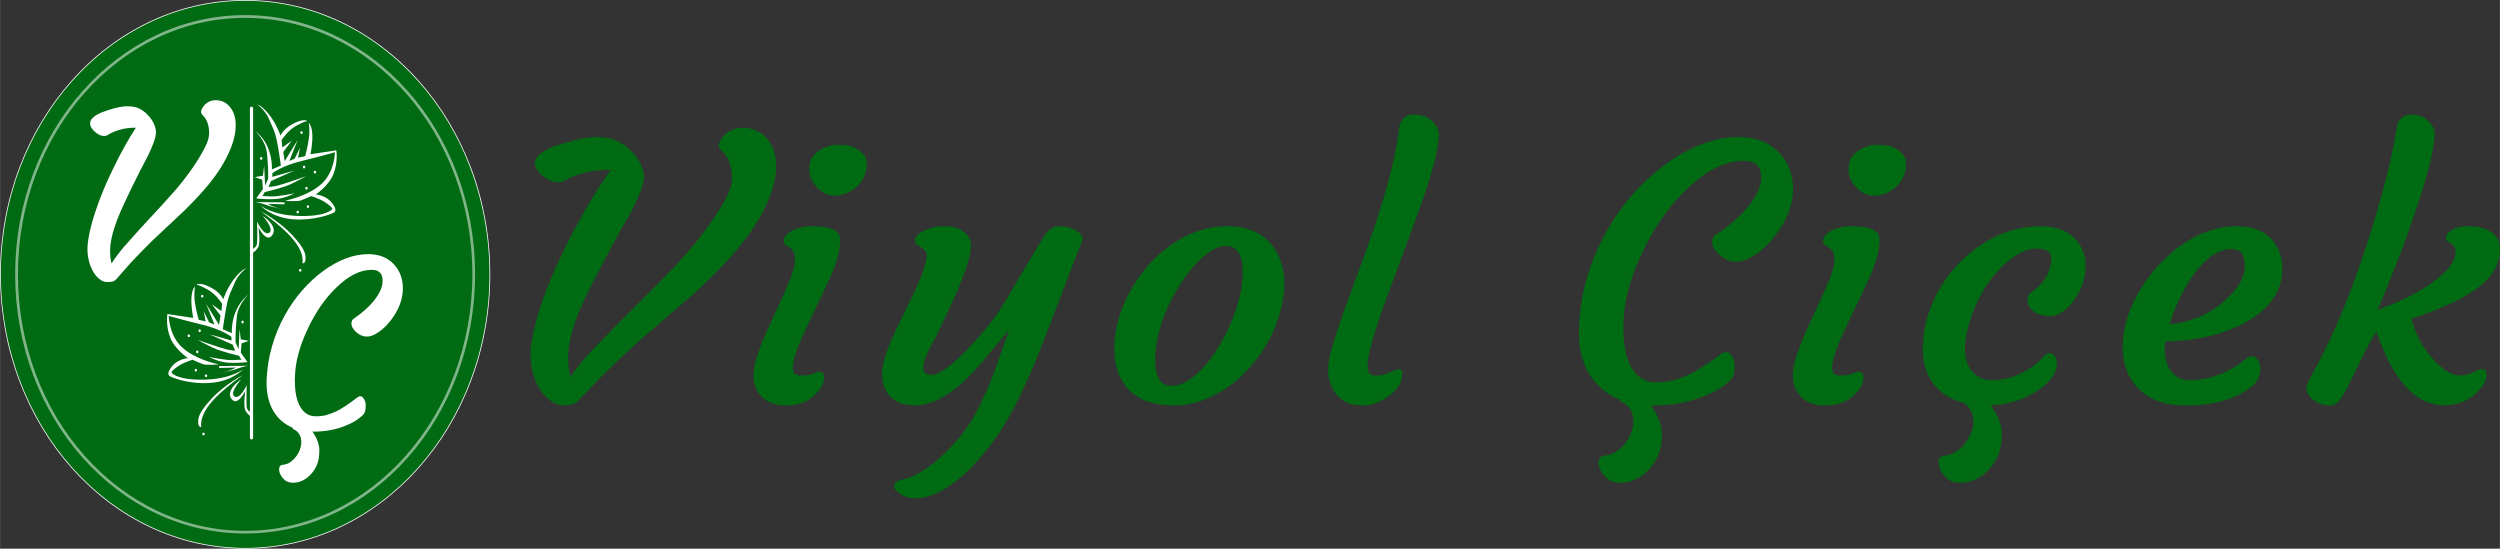 <?xml version="1.0" encoding="UTF-8"?>
<!DOCTYPE svg PUBLIC "-//W3C//DTD SVG 1.1//EN" "http://www.w3.org/Graphics/SVG/1.1/DTD/svg11.dtd">
<!-- Creator: CorelDRAW X7 -->
<svg xmlns="http://www.w3.org/2000/svg" xml:space="preserve" width="251.759mm" height="55.256mm" version="1.1" style="shape-rendering:geometricPrecision; text-rendering:geometricPrecision; image-rendering:optimizeQuality; fill-rule:evenodd; clip-rule:evenodd"
viewBox="0 0 25172 5525"
 xmlns:xlink="http://www.w3.org/1999/xlink">
 <rect x="0" y="0" width="25172" height="5525" fill="#333333" stroke="none"/>
 <defs>
  <style type="text/css">
   <![CDATA[
    .str0 {stroke:white;stroke-width:7.619}
    .fil0 {fill:#006B12}
    .fil2 {fill:white}
    .fil1 {fill:white;fill-rule:nonzero;fill-opacity:0.502}
   ]]>
  </style>
 </defs>
 <g id="Layer_x0020_1">
  <g id="_2157286789696">
   <g>
    <path class="fil0 str0" d="M2468 4c1361,0 2464,1235 2464,2758 0,1524 -1103,2759 -2464,2759 -1361,0 -2464,-1235 -2464,-2759 0,-1523 1103,-2758 2464,-2758z"/>
    <path class="fil1" d="M2468 152c640,0 1219,293 1638,766 418,472 677,1124 677,1844 0,721 -259,1373 -677,1845 -419,473 -998,765 -1638,765 -640,0 -1219,-292 -1638,-765 -419,-472 -678,-1124 -678,-1845 0,-720 259,-1372 678,-1844 419,-473 998,-766 1638,-766zm1617 784c-414,-467 -986,-756 -1617,-756 -632,0 -1203,289 -1617,756 -415,467 -671,1113 -671,1826 0,714 256,1360 671,1827 414,467 985,756 1617,756 631,0 1203,-289 1617,-756 414,-467 671,-1113 671,-1827 0,-713 -257,-1359 -671,-1826z"/>
    <g>
     <path class="fil2" d="M2565 1314c0,0 107,94 122,226 15,133 13,257 13,257l-31 72 -10 -202 -12 102 -82 15 74 25 8 94 -68 95c0,0 114,14 208,5 94,-9 179,-57 179,-57 0,0 -171,36 -242,32 -70,-5 -83,-4 -83,-4l25 -40c0,0 179,-41 262,-80 83,-40 153,-79 153,-79 0,0 -232,81 -282,93 -49,12 -95,15 -95,15l24 -60 234 -105 -221 63 1 -37c0,0 97,-76 299,-124 202,-49 331,-87 331,-87 0,0 0,187 -127,311 -127,123 -339,169 -367,175 -29,6 118,10 146,1 28,-9 108,-45 108,-45 0,0 80,20 149,67 69,46 65,62 65,62 0,0 -49,76 -325,71 -276,-4 -398,-104 -398,-104 0,0 109,119 323,137 213,17 384,-51 411,-65 28,-14 20,-43 14,-55 -6,-12 -30,-63 -92,-98 -62,-34 -101,-31 -101,-31 0,0 135,-89 181,-211 46,-121 27,-234 27,-234l-260 39c0,0 24,-114 18,-206 -7,-91 -35,-109 -35,-109 0,0 12,69 1,154 -11,85 -38,180 -38,180l-71 16 19 -100 -54 111 -53 21 83 -209 -130 212 -14 -93 86 -114 -96 69 -7 -74c0,0 60,-98 150,-146 90,-48 109,-46 109,-46 0,0 -30,-31 -140,25 -109,57 -130,122 -130,122 0,0 -39,-117 -113,-210 -73,-93 -121,-105 -121,-105 0,0 77,56 115,141 37,85 61,130 78,206 18,75 45,269 45,269l-91 39c0,0 19,-246 -172,-392zm-33 -240l0 0c9,0 16,7 16,16l0 1415c13,-7 37,-24 40,-58 4,-45 0,-216 0,-216 0,0 66,147 122,113 56,-34 -66,-172 -66,-172 0,0 158,102 99,193 -60,92 -141,-77 -141,-77 0,0 22,157 -3,201 -18,31 -40,48 -51,55l0 1865c0,9 -7,16 -16,16l0 0c-9,0 -16,-7 -16,-16l0 -222c-12,-9 -30,-25 -44,-51 -25,-43 -3,-200 -3,-200 0,0 -81,169 -141,77 -59,-91 100,-193 100,-193 0,0 -123,138 -67,172 56,34 122,-113 122,-113 0,0 -4,170 0,216 3,28 20,45 33,53l0 -3058c0,-9 7,-16 16,-16zm-26 1888c0,0 -107,94 -122,226 -15,133 -13,257 -13,257l31 72 10 -202 12 102 82 15 -74 25 -8 94 68 95c0,0 -114,14 -208,5 -94,-9 -179,-57 -179,-57 0,0 171,36 242,32 70,-5 84,-4 84,-4l-26 -40c0,0 -179,-41 -262,-81 -83,-39 -153,-78 -153,-78 0,0 233,81 282,93 49,12 95,15 95,15l-24 -60 -234 -105 222 63 -2 -38c0,0 -97,-75 -299,-123 -201,-49 -331,-87 -331,-87 0,0 0,187 128,311 127,122 338,169 367,175 28,6 -119,10 -147,1 -28,-9 -108,-45 -108,-45 0,0 -80,20 -149,67 -69,46 -64,62 -64,62 0,0 49,76 324,71 276,-5 398,-104 398,-104 0,0 -109,119 -322,136 -214,18 -385,-50 -412,-64 -28,-14 -19,-43 -13,-55 6,-12 29,-63 91,-98 63,-34 101,-31 101,-31 0,0 -135,-89 -181,-211 -46,-121 -27,-234 -27,-234l260 39c0,0 -24,-114 -18,-206 7,-92 36,-109 36,-109 0,0 -13,69 -2,154 11,85 39,180 39,180l70 16 -19 -100 55 111 53 21 -84 -209 130 212 15 -93 -87 -114 96 69 7 -74c0,0 -60,-98 -150,-146 -90,-48 -109,-46 -109,-46 0,0 31,-31 140,25 109,56 130,122 130,122 0,0 39,-117 113,-210 73,-93 121,-105 121,-105 0,0 -77,56 -115,141 -37,85 -61,130 -78,205 -18,76 -45,270 -45,270l91 39c0,0 -19,-246 172,-392zm-61 815c0,0 -177,89 -316,238 -138,149 -134,199 -134,242 0,44 31,44 31,44 0,0 -9,-49 14,-108 22,-58 71,-177 405,-416zm64 -94l-304 3 2 19 168 -4c0,0 -41,26 -101,41 -60,15 -94,18 -94,18 0,0 135,-19 210,-48 74,-28 119,-29 119,-29zm-473 -714c-7,0 -13,6 -13,14 0,7 6,13 13,13 6,0 12,-6 12,-13 0,-8 -6,-14 -12,-14zm406 260c-7,0 -12,6 -12,14 0,7 5,14 12,14 6,0 12,-7 12,-14 0,-8 -6,-14 -12,-14zm-432 87c-7,0 -12,7 -12,14 0,8 5,14 12,14 7,0 12,-6 12,-14 0,-7 -5,-14 -12,-14zm-109 51c-7,0 -13,6 -13,14 0,8 6,14 13,14 6,0 12,-6 12,-14 0,-8 -6,-14 -12,-14zm85 162c-7,0 -12,6 -12,14 0,8 5,14 12,14 6,0 12,-6 12,-14 0,-8 -6,-14 -12,-14zm-15 185c-7,0 -12,7 -12,14 0,8 5,14 12,14 7,0 12,-6 12,-14 0,-7 -5,-14 -12,-14zm103 56c-7,0 -12,6 -12,14 0,7 5,13 12,13 7,0 12,-6 12,-13 0,-8 -5,-14 -12,-14zm-25 586c-7,0 -13,7 -13,14 0,8 6,14 13,14 6,0 12,-6 12,-14 0,-7 -6,-14 -12,-14zm577 -2227c0,0 177,89 316,238 138,149 134,199 134,242 0,44 -31,44 -31,44 0,0 9,-49 -13,-108 -23,-58 -71,-177 -406,-416zm-64 -94l304 3 -2 19 -167 -4c0,0 40,26 100,41 61,15 95,18 95,18 0,0 -136,-19 -210,-48 -75,-28 -120,-29 -120,-29zm474 -714c6,0 12,6 12,14 0,7 -6,14 -12,14 -7,0 -13,-7 -13,-14 0,-8 6,-14 13,-14zm-407 260c7,0 13,6 13,14 0,8 -6,14 -13,14 -6,0 -12,-6 -12,-14 0,-8 6,-14 12,-14zm432 87c7,0 12,7 12,14 0,8 -5,14 -12,14 -7,0 -12,-6 -12,-14 0,-7 5,-14 12,-14zm110 51c6,0 12,6 12,14 0,8 -6,14 -12,14 -7,0 -13,-6 -13,-14 0,-8 6,-14 13,-14zm-86 162c7,0 13,6 13,14 0,8 -6,14 -13,14 -6,0 -12,-6 -12,-14 0,-8 6,-14 12,-14zm15 186c7,0 12,6 12,13 0,8 -5,14 -12,14 -6,0 -12,-6 -12,-14 0,-7 6,-13 12,-13zm-103 55c7,0 12,6 12,14 0,7 -5,13 -12,13 -7,0 -12,-6 -12,-13 0,-8 5,-14 12,-14zm26 586c6,0 12,7 12,14 0,8 -6,14 -12,14 -7,0 -13,-6 -13,-14 0,-7 6,-14 13,-14z"/>
     <path class="fil2" d="M3033 4452c0,-65 -28,-110 -85,-133l0 -11c-89,-37 -156,-97 -202,-180 -46,-83 -66,-184 -62,-304 5,-120 24,-234 56,-343 32,-109 74,-210 126,-304 51,-93 111,-178 177,-254 67,-76 138,-141 212,-195 155,-113 306,-169 453,-169 112,0 201,37 265,110 56,65 83,143 83,236 0,111 -43,221 -128,329 -50,62 -102,107 -159,135 -26,14 -51,20 -73,20 -23,0 -44,-5 -63,-13 -19,-9 -36,-21 -51,-35 -29,-29 -44,-56 -44,-80 0,-23 6,-40 19,-49 131,-90 221,-182 268,-277 18,-37 27,-73 27,-108 0,-74 -37,-110 -110,-110 -115,0 -234,59 -356,179 -115,110 -210,249 -288,416 -81,171 -123,328 -128,471l-2 44c0,171 39,283 114,336 28,20 60,29 98,29 38,0 74,-4 107,-13 34,-10 67,-22 101,-38 54,-27 124,-73 209,-139 26,-18 46,-16 63,9 15,20 22,42 22,68 0,44 -6,73 -19,89 -12,15 -33,34 -63,55 -30,22 -67,41 -110,59 -101,43 -210,64 -330,64 -3,0 -6,0 -8,0 -3,0 -5,-1 -7,-1 47,68 70,131 70,189 0,58 -8,106 -23,144 -16,39 -37,71 -63,98 -52,56 -112,85 -180,85 -37,0 -66,-11 -87,-31 -35,-35 -52,-69 -52,-104 0,-26 10,-40 29,-44 10,-2 21,-4 33,-6 12,-2 27,-8 44,-18 16,-11 32,-24 47,-40 15,-16 28,-33 38,-51 21,-38 32,-77 32,-115z"/>
     <path class="fil2" d="M931 2724c-17,-33 -30,-67 -38,-104 -9,-37 -13,-75 -13,-115 0,-41 7,-94 21,-161 14,-66 33,-136 58,-210 24,-74 52,-149 84,-226 32,-77 67,-152 103,-225 74,-153 148,-285 222,-397l-13 0c-90,0 -174,21 -251,61 -19,15 -37,22 -55,22 -36,0 -71,-18 -106,-53 -78,-83 -31,-152 142,-206 81,-27 146,-40 196,-40 49,0 89,7 120,23 30,15 56,34 77,55 33,33 57,66 71,98 14,33 21,62 21,86 0,25 -7,57 -22,99 -15,41 -34,85 -56,132l-78 149c-27,52 -54,107 -82,164 -27,58 -54,115 -82,173 -27,57 -51,113 -72,167 -46,122 -70,225 -70,309 0,52 5,94 15,127 34,-53 75,-108 123,-165l159 -178c184,-198 304,-329 360,-394 129,-152 229,-295 297,-429 29,-54 43,-103 43,-146 0,-81 -23,-142 -67,-183 -16,-16 -19,-35 -7,-58 12,-22 24,-39 36,-50 30,-27 63,-40 100,-40 37,0 69,7 94,22 26,16 47,35 63,58 33,46 49,103 49,172 0,68 -15,141 -44,217 -29,76 -68,150 -115,224 -47,72 -101,143 -161,211 -60,68 -122,134 -185,196l-344 323c-103,104 -173,175 -208,214 -66,74 -109,122 -128,145 -19,24 -36,38 -51,43 -15,4 -36,6 -62,6 -25,0 -52,-11 -78,-33 -28,-23 -49,-51 -66,-83z"/>
    </g>
   </g>
   <path class="fil0" d="M5425 3902c-28,-49 -49,-102 -63,-158 -14,-56 -21,-115 -21,-176 0,-62 11,-143 35,-245 23,-101 55,-208 95,-320 40,-113 87,-227 141,-345 53,-117 109,-232 170,-344 123,-232 246,-434 367,-604l-20 0c-150,0 -289,31 -417,93 -31,22 -61,33 -90,33 -61,0 -119,-27 -176,-81 -130,-127 -52,-232 234,-314 135,-41 243,-61 325,-61 82,0 149,12 199,35 50,24 93,52 128,84 55,51 94,101 117,150 24,50 36,93 36,131 0,37 -12,87 -37,150 -25,63 -56,130 -93,202l-129 227c-45,80 -90,163 -135,251 -45,88 -90,175 -136,263 -45,87 -85,172 -120,255 -77,186 -115,343 -115,472 0,78 8,142 24,193 55,-81 123,-164 204,-252l264 -271c304,-302 503,-502 595,-601 215,-232 379,-450 493,-655 47,-82 70,-156 70,-223 0,-123 -37,-216 -111,-278 -26,-24 -30,-54 -10,-88 19,-35 39,-60 59,-78 49,-40 104,-60 166,-60 61,0 114,11 156,35 43,22 77,52 104,87 54,70 81,158 81,262 0,104 -25,215 -73,331 -48,116 -112,230 -190,341 -79,111 -168,219 -268,323 -100,104 -202,204 -306,298l-569 492c-172,159 -287,268 -345,327 -110,113 -181,187 -213,222 -31,36 -59,58 -84,65 -26,7 -59,10 -102,10 -43,0 -86,-17 -131,-52 -45,-34 -81,-76 -109,-126zm3209 -2029c-27,27 -59,49 -94,66 -35,16 -72,27 -111,31 -39,4 -76,-2 -111,-16 -34,-15 -64,-37 -89,-64 -54,-58 -81,-116 -81,-175 0,-59 10,-103 31,-132 21,-29 47,-53 78,-72 61,-36 117,-53 171,-53 53,0 95,3 125,10 28,7 56,19 81,35 62,38 93,84 93,139 0,54 -9,100 -26,136 -17,36 -39,68 -67,95zm-386 1870c33,0 49,19 49,59 0,52 -26,105 -78,160 -75,81 -176,121 -302,121 -146,0 -246,-54 -300,-162 -20,-38 -30,-84 -30,-138 0,-54 10,-114 31,-181 21,-66 46,-136 77,-209 31,-73 65,-147 101,-222l100 -218c73,-162 109,-269 109,-321 0,-52 -6,-86 -18,-102 -12,-17 -25,-30 -38,-39l-38 -25c-13,-8 -19,-21 -19,-42 0,-20 8,-39 25,-58 18,-18 39,-34 67,-48 57,-27 123,-40 198,-40 185,0 277,45 277,133 0,104 -29,222 -88,355 -60,133 -110,241 -152,323l-112 238c-83,175 -125,301 -125,378 0,51 28,76 83,76 54,0 95,-6 123,-19 28,-13 47,-19 60,-19zm656 156c-15,-39 -23,-82 -23,-131 0,-49 9,-103 27,-164 19,-60 42,-123 71,-189 29,-66 61,-133 95,-202l101 -208c131,-265 179,-424 146,-473 -16,-22 -44,-44 -85,-66 -16,-8 -23,-21 -23,-42 0,-20 9,-39 27,-58 18,-18 42,-34 71,-48 62,-27 123,-40 185,-40 61,0 108,6 140,18 32,13 58,28 78,46 41,38 63,80 63,126 0,46 -9,98 -26,155 -16,57 -37,119 -63,185 -27,67 -55,137 -87,208 -87,186 -145,310 -175,370l-70 132c-39,80 -59,136 -59,168 0,32 6,55 18,68 11,14 31,20 61,20 30,0 62,-10 98,-31 36,-21 74,-48 115,-83 42,-34 85,-74 130,-120 45,-45 88,-93 131,-142 112,-127 195,-236 249,-327 270,-458 415,-698 431,-718 41,-50 83,-75 125,-75 42,0 79,5 111,13 30,9 57,21 81,38 50,33 65,70 45,112 -19,41 -42,98 -70,171 -239,634 -393,1030 -465,1186 -71,157 -132,283 -185,378 -53,95 -114,191 -186,288 -71,96 -146,184 -227,264 -183,179 -355,276 -516,288 -61,5 -110,-4 -147,-24 -63,-34 -94,-67 -94,-99 0,-30 29,-52 86,-65 57,-11 116,-35 177,-72 61,-36 119,-78 176,-127 166,-145 294,-303 386,-473 78,-150 141,-292 189,-425l146 -411c-36,40 -76,88 -120,142l-136 165c-118,137 -216,235 -293,292 -149,109 -281,164 -398,164 -156,0 -260,-61 -311,-184zm2487 50c-53,-46 -94,-105 -124,-176 -30,-71 -46,-154 -47,-251 -1,-97 11,-195 38,-294 27,-99 65,-194 116,-286 49,-93 109,-179 178,-260 70,-80 147,-151 231,-210 183,-129 374,-194 571,-194 259,0 434,104 526,313 65,151 68,333 11,548 -53,197 -150,377 -291,542 -139,165 -303,281 -493,350 -96,35 -189,52 -281,52 -93,0 -175,-10 -247,-32 -72,-22 -135,-56 -188,-102zm360 -838c-38,85 -67,173 -89,262 -22,90 -33,175 -32,255 1,80 15,143 41,189 25,45 67,67 125,67 58,0 114,-17 170,-54 56,-36 111,-84 164,-144 53,-60 102,-129 148,-207 47,-79 88,-161 123,-245 77,-186 113,-351 111,-494 0,-127 -28,-208 -85,-242 -22,-14 -54,-21 -95,-21 -41,0 -87,17 -140,51 -53,34 -106,79 -159,137 -52,58 -103,125 -152,202 -49,78 -92,158 -130,244zm1728 886c-31,-30 -57,-68 -76,-115 -20,-46 -30,-101 -30,-162 0,-62 16,-144 46,-248 31,-104 71,-222 118,-354l158 -430c225,-599 355,-1062 391,-1389 11,-97 63,-146 154,-146 58,0 105,13 143,39 73,50 108,107 106,169 -3,62 -15,138 -36,227 -21,90 -49,187 -83,292 -34,105 -73,217 -117,334l-260 702c-149,398 -224,655 -224,772 0,62 28,93 83,93 53,0 100,-10 144,-31 43,-21 72,-31 84,-31 26,0 40,12 40,36 0,102 -58,188 -172,257 -77,48 -147,71 -210,71 -63,0 -115,-6 -153,-20 -40,-14 -75,-36 -106,-66zm2968 245c0,-97 -45,-165 -134,-200l0 -17c-140,-56 -245,-146 -318,-271 -72,-126 -104,-279 -96,-461 7,-181 36,-354 87,-519 51,-165 117,-318 198,-458 81,-142 174,-270 279,-385 104,-115 216,-213 332,-295 244,-171 481,-256 713,-256 175,0 314,56 416,167 86,98 130,216 130,356 0,168 -67,334 -202,498 -78,94 -161,162 -249,203 -41,22 -80,32 -115,32 -36,0 -69,-7 -99,-21 -31,-14 -57,-31 -79,-52 -47,-45 -70,-85 -70,-121 0,-35 10,-60 30,-74 206,-136 346,-276 420,-420 29,-55 43,-109 43,-162 0,-112 -58,-167 -173,-167 -181,0 -368,90 -560,271 -179,167 -330,376 -452,628 -127,259 -193,497 -201,714l-2 65c0,260 60,430 179,510 43,29 94,43 153,43 60,0 116,-7 169,-20 53,-14 105,-33 158,-58 86,-40 195,-110 328,-209 41,-28 73,-25 100,13 23,30 34,64 34,103 0,66 -10,111 -29,134 -20,24 -53,51 -100,84 -47,32 -105,62 -173,90 -158,64 -330,96 -517,96 -6,0 -10,0 -14,0 -4,-1 -8,-2 -11,-2 74,103 111,198 111,286 0,87 -12,160 -38,218 -25,58 -57,107 -97,148 -82,85 -177,128 -283,128 -59,0 -105,-16 -138,-47 -54,-52 -81,-104 -81,-157 0,-38 16,-60 46,-66 15,-3 32,-7 51,-10 19,-2 43,-11 69,-27 26,-16 51,-35 75,-59 23,-24 43,-50 59,-78 34,-58 51,-116 51,-175zm2652 -2369c-27,27 -59,49 -93,66 -36,16 -73,27 -112,31 -39,4 -76,-2 -110,-16 -34,-15 -65,-37 -90,-64 -54,-58 -81,-116 -81,-175 0,-59 11,-103 31,-132 21,-29 47,-53 79,-72 60,-36 117,-53 170,-53 53,0 95,3 125,10 29,7 56,19 81,35 62,38 93,84 93,139 0,54 -9,100 -26,136 -16,36 -39,68 -67,95zm-386 1870c33,0 50,19 50,59 0,52 -26,105 -78,160 -76,81 -177,121 -303,121 -146,0 -246,-54 -300,-162 -20,-38 -30,-84 -30,-138 0,-54 10,-114 31,-181 21,-66 47,-136 78,-209 30,-73 64,-147 100,-222l100 -218c73,-162 110,-269 110,-321 0,-52 -7,-86 -18,-102 -13,-17 -26,-30 -39,-39l-38 -25c-13,-8 -19,-21 -19,-42 0,-20 9,-39 25,-58 18,-18 40,-34 67,-48 57,-27 123,-40 198,-40 185,0 278,45 278,133 0,104 -30,222 -89,355 -59,133 -110,241 -151,323l-113 238c-83,175 -125,301 -125,378 0,51 28,76 83,76 54,0 96,-6 123,-19 28,-13 48,-19 60,-19zm1331 338c75,101 113,195 113,284 0,88 -13,162 -38,220 -25,58 -58,107 -98,148 -81,85 -176,128 -283,128 -59,0 -105,-16 -137,-47 -54,-52 -81,-104 -81,-157 0,-38 15,-60 45,-66 15,-3 32,-7 52,-10 20,-2 42,-11 68,-27 26,-16 50,-35 75,-59 23,-24 43,-51 59,-80 34,-58 51,-111 51,-159 0,-97 -34,-163 -103,-201 -135,-35 -236,-102 -307,-201 -69,-98 -102,-212 -99,-341 3,-129 20,-243 53,-342 32,-100 74,-194 128,-283 53,-88 117,-170 190,-245 73,-75 154,-139 240,-194 181,-114 371,-171 571,-171 206,0 346,76 420,227 27,54 39,115 37,184 -2,68 -14,131 -37,188 -23,57 -51,108 -85,153 -76,101 -154,152 -232,152 -86,0 -150,-22 -191,-66 -37,-38 -49,-82 -34,-133 3,-15 14,-28 34,-41 18,-11 42,-31 71,-57 82,-79 124,-170 128,-275 3,-72 -45,-107 -143,-107 -106,0 -216,54 -332,162 -168,158 -286,360 -356,606 -60,215 -49,371 34,470 49,58 116,87 200,87 142,0 279,-46 411,-139 40,-29 72,-57 97,-87 25,-31 49,-45 70,-45 22,0 40,9 54,28 15,19 22,44 22,74 0,68 -34,134 -100,200 -158,139 -347,214 -567,222zm1330 -619c5,-100 23,-197 54,-288 32,-91 74,-180 127,-266 53,-86 115,-167 185,-243 71,-77 148,-144 231,-202 180,-123 361,-185 545,-185 215,0 357,81 429,244 26,55 37,120 36,196 -1,75 -17,145 -47,209 -30,64 -72,122 -125,175 -54,52 -117,99 -191,140 -73,42 -153,76 -240,105 -178,58 -369,88 -573,91 -5,15 -8,40 -9,72 -1,32 2,68 11,108 9,40 24,75 45,106 46,69 111,104 196,104 146,0 288,-40 426,-118 49,-26 89,-54 120,-82 31,-28 58,-42 80,-42 23,0 43,12 59,37 17,25 26,53 26,84 0,61 -19,114 -57,159 -158,145 -394,217 -706,217 -185,0 -333,-50 -445,-152 -126,-115 -184,-272 -177,-469zm1100 -954c-132,0 -258,83 -381,249 -102,142 -185,312 -248,508 210,-20 392,-96 546,-228 142,-125 213,-244 213,-358 0,-114 -43,-171 -130,-171zm2135 1573c-285,0 -512,-248 -682,-744 -67,113 -122,216 -166,308l-113 235c-32,64 -63,114 -91,150 -29,36 -60,53 -96,53 -34,0 -66,-5 -95,-16 -29,-11 -54,-25 -76,-42 -44,-37 -66,-77 -66,-121 0,-18 14,-51 40,-102l75 -140c235,-444 448,-1006 639,-1686 70,-251 121,-477 152,-677 14,-97 66,-146 155,-146 53,0 97,13 132,39 68,49 100,102 98,160 -3,57 -11,121 -26,192 -14,72 -33,150 -57,234 -24,85 -51,173 -81,265 -82,241 -143,413 -183,515l-177 447c-23,53 -40,92 -53,116 292,-106 510,-225 656,-359 88,-81 132,-156 132,-227 0,-35 -13,-61 -39,-77 -26,-16 -43,-29 -53,-37 -9,-9 -10,-25 -1,-47 8,-23 31,-44 70,-65 39,-21 86,-31 142,-31 55,0 101,5 138,14 37,9 69,24 97,43 62,41 92,97 92,171 0,74 -17,141 -51,203 -33,62 -86,121 -158,179 -142,110 -369,218 -682,321 39,154 111,288 215,404 99,111 191,167 273,167 44,0 82,-8 113,-22l68 -30c14,-7 27,-11 39,-11 32,0 47,17 47,52 0,30 -5,56 -16,78 -11,23 -27,47 -49,72 -20,26 -47,50 -79,75 -82,59 -177,87 -283,87z"/>
  </g>
 </g>
</svg>
